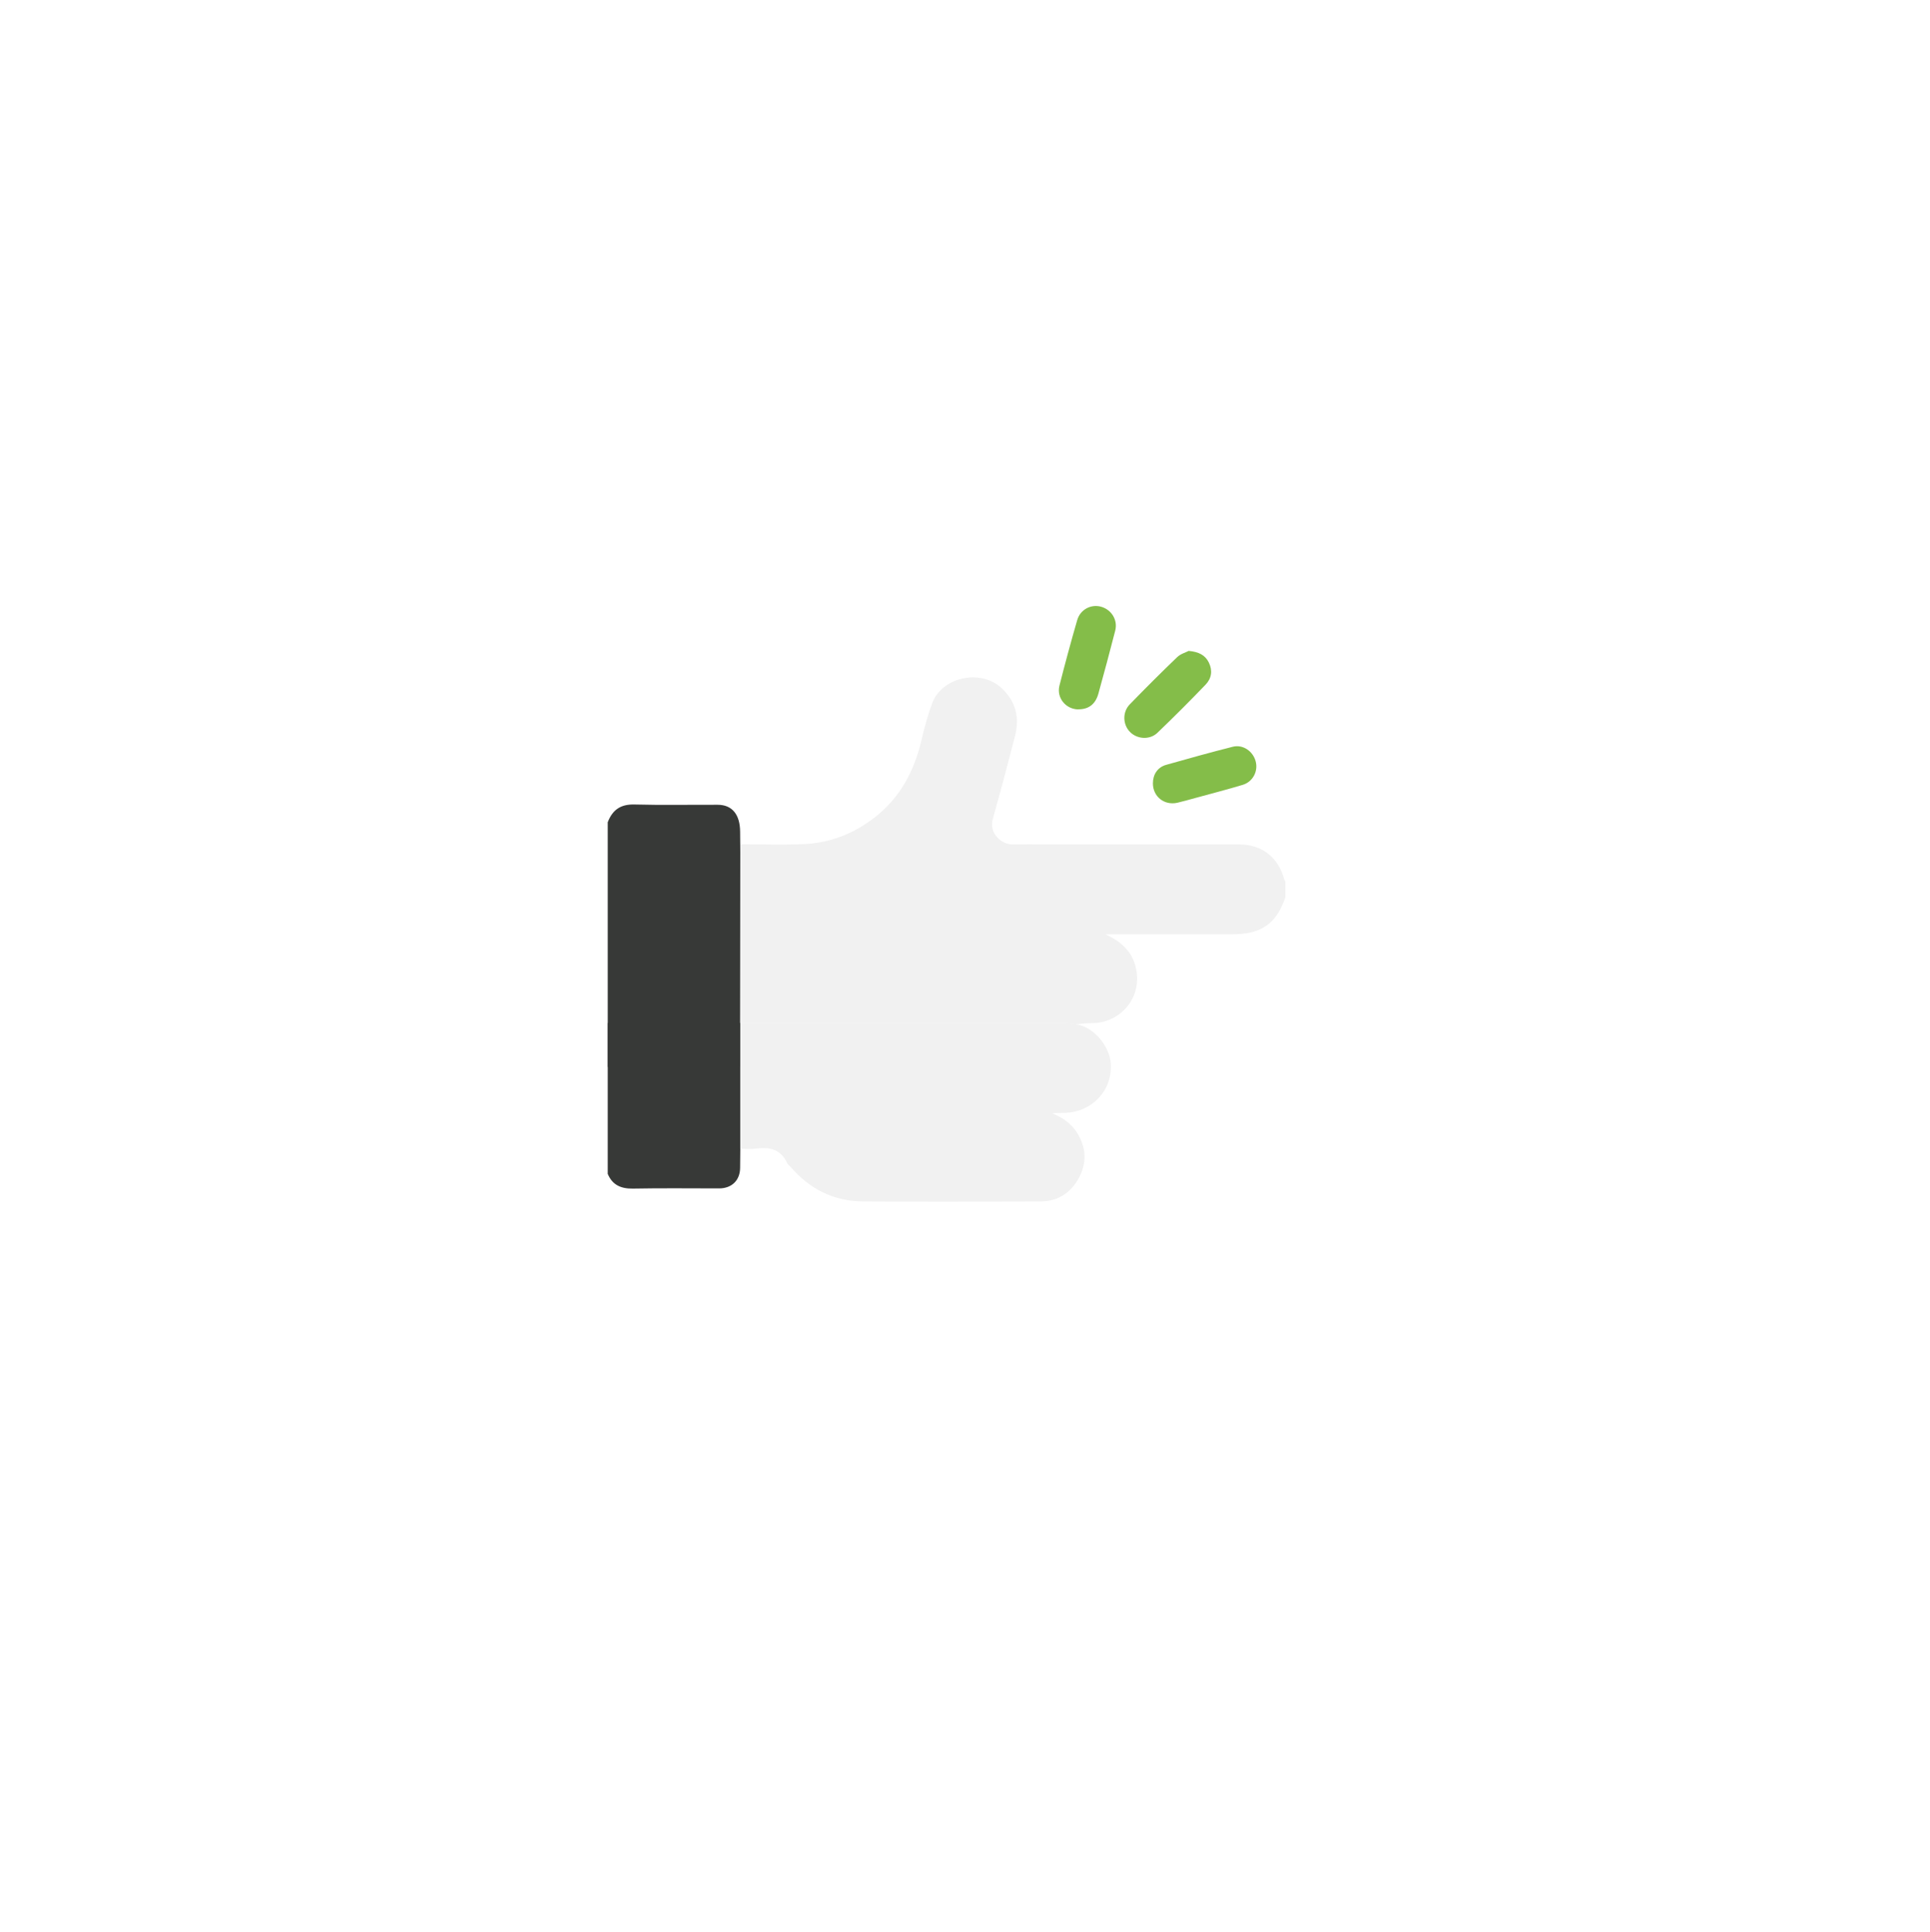 <?xml version="1.0" encoding="UTF-8"?> <svg xmlns="http://www.w3.org/2000/svg" xmlns:xlink="http://www.w3.org/1999/xlink" id="Calque_2" data-name="Calque 2" viewBox="0 0 208.8 209.04"><defs><style> .cls-1 { fill: #84bd49; } .cls-2 { fill: #373937; } .cls-3 { fill: #fff; filter: url(#drop-shadow-1); } .cls-4 { fill: #f1f1f1; } </style><filter id="drop-shadow-1" filterUnits="userSpaceOnUse"><feOffset dx="0" dy="0"></feOffset><feGaussianBlur result="blur" stdDeviation="15"></feGaussianBlur><feFlood flood-color="#000" flood-opacity=".14"></feFlood><feComposite in2="blur" operator="in"></feComposite><feComposite in="SourceGraphic"></feComposite></filter></defs><g id="Calque_1-2" data-name="Calque 1"><circle class="cls-3" cx="104.35" cy="104.56" r="59.32"></circle><g id="lock"><g><path class="cls-4" d="M80.09,91.35c2.31,0,4.63,.09,6.94-.02,2.85-.13,5.41-1.16,7.66-2.93,2.72-2.14,4.23-5,5-8.33,.31-1.34,.68-2.67,1.15-3.96,1.07-2.9,5.29-3.76,7.54-1.64,1.57,1.48,1.93,3.22,1.42,5.21-.77,2.99-1.56,5.97-2.39,8.94-.44,1.56,.94,2.77,2.16,2.75,2.19-.03,4.39,0,6.58,0,5.96,0,11.93,0,17.89,0,2.47,0,4.24,1.37,4.89,3.77,.02,.09,.09,.16,.13,.24v1.72c-.42,1.17-.94,2.26-2,3.02-1.11,.8-2.37,.96-3.66,.97-4.41,.03-8.82,.01-13.24,.01-.19,0-.38,0-.57,0,2.02,.9,3.29,2.3,3.42,4.51,.17,2.82-2.06,5.08-4.88,5.1-.61,0-1.21,.08-1.82,.13-.42-.04-.85-.13-1.27-.13-11.65,0-23.3-.01-34.95-.01h-.04c0-1.56,.02-3.13,.02-4.7,0-4.88,.02-9.76,.02-14.63Z"></path><path class="cls-2" d="M80.09,92.22c0,5.86-.01,11.72-.02,17.58,0,1.89-.01,3.77-.02,5.66-4.77,0-9.53,0-14.3,0v-26.49c.57-1.49,1.55-1.95,2.88-1.92,3,.08,6.01,.02,9.01,.03,1.56,0,2.42,1.04,2.43,2.92,0,.74,.01,1.49,.02,2.23Z"></path><path class="cls-2" d="M65.75,110.69c4.77,0,9.53,0,14.3,0,0,0,.04-.01,.04-.01,0,4.54,0,9.08,0,13.62,0,.69-.01,1.38-.02,2.07-.01,1.34-.89,2.21-2.25,2.22-3.12,0-6.24-.04-9.35,.02-1.29,.02-2.21-.38-2.72-1.59v-16.32Z"></path><path class="cls-1" d="M128.59,70.43c1.1,.1,1.79,.45,2.19,1.26,.43,.88,.29,1.72-.35,2.39-1.7,1.77-3.44,3.51-5.21,5.21-.83,.8-2.21,.7-2.98-.1-.78-.8-.82-2.15-.01-2.98,1.68-1.73,3.38-3.43,5.12-5.1,.37-.36,.93-.51,1.23-.67Z"></path><path class="cls-1" d="M124.73,84.75c0-.95,.51-1.73,1.43-1.99,2.4-.68,4.8-1.35,7.22-1.96,1.08-.27,2.16,.47,2.46,1.56,.3,1.06-.28,2.22-1.38,2.56-1.68,.51-3.38,.94-5.08,1.41-.66,.18-1.33,.37-2,.53-1.42,.32-2.66-.67-2.65-2.11Z"></path><path class="cls-1" d="M116.66,76.76c-1.35-.01-2.38-1.25-2.04-2.58,.6-2.37,1.24-4.73,1.92-7.08,.33-1.15,1.49-1.75,2.58-1.45,1.14,.32,1.83,1.45,1.53,2.6-.59,2.28-1.19,4.55-1.82,6.81-.32,1.15-1.07,1.7-2.17,1.69Z"></path><path class="cls-4" d="M80.09,124.3c0-4.54,0-9.08,0-13.62,11.65,0,23.3,0,34.95,.01,.42,0,.84,.08,1.27,.13,1.91,.2,3.74,2.3,3.86,4.28,.19,3.01-2.18,5.34-5.17,5.32-.38,0-.76,0-1.16,.04,1.12,.47,2.09,1.12,2.73,2.18,.98,1.63,1.02,3.29,.08,4.94-.9,1.58-2.29,2.42-4.09,2.42-6.39,.02-12.79,.04-19.18,0-3.17-.02-5.79-1.33-7.85-3.74-.12-.14-.31-.26-.38-.42-.67-1.48-1.88-1.75-3.34-1.56-.56,.07-1.14,.02-1.72,.02Z"></path></g></g></g></svg> 